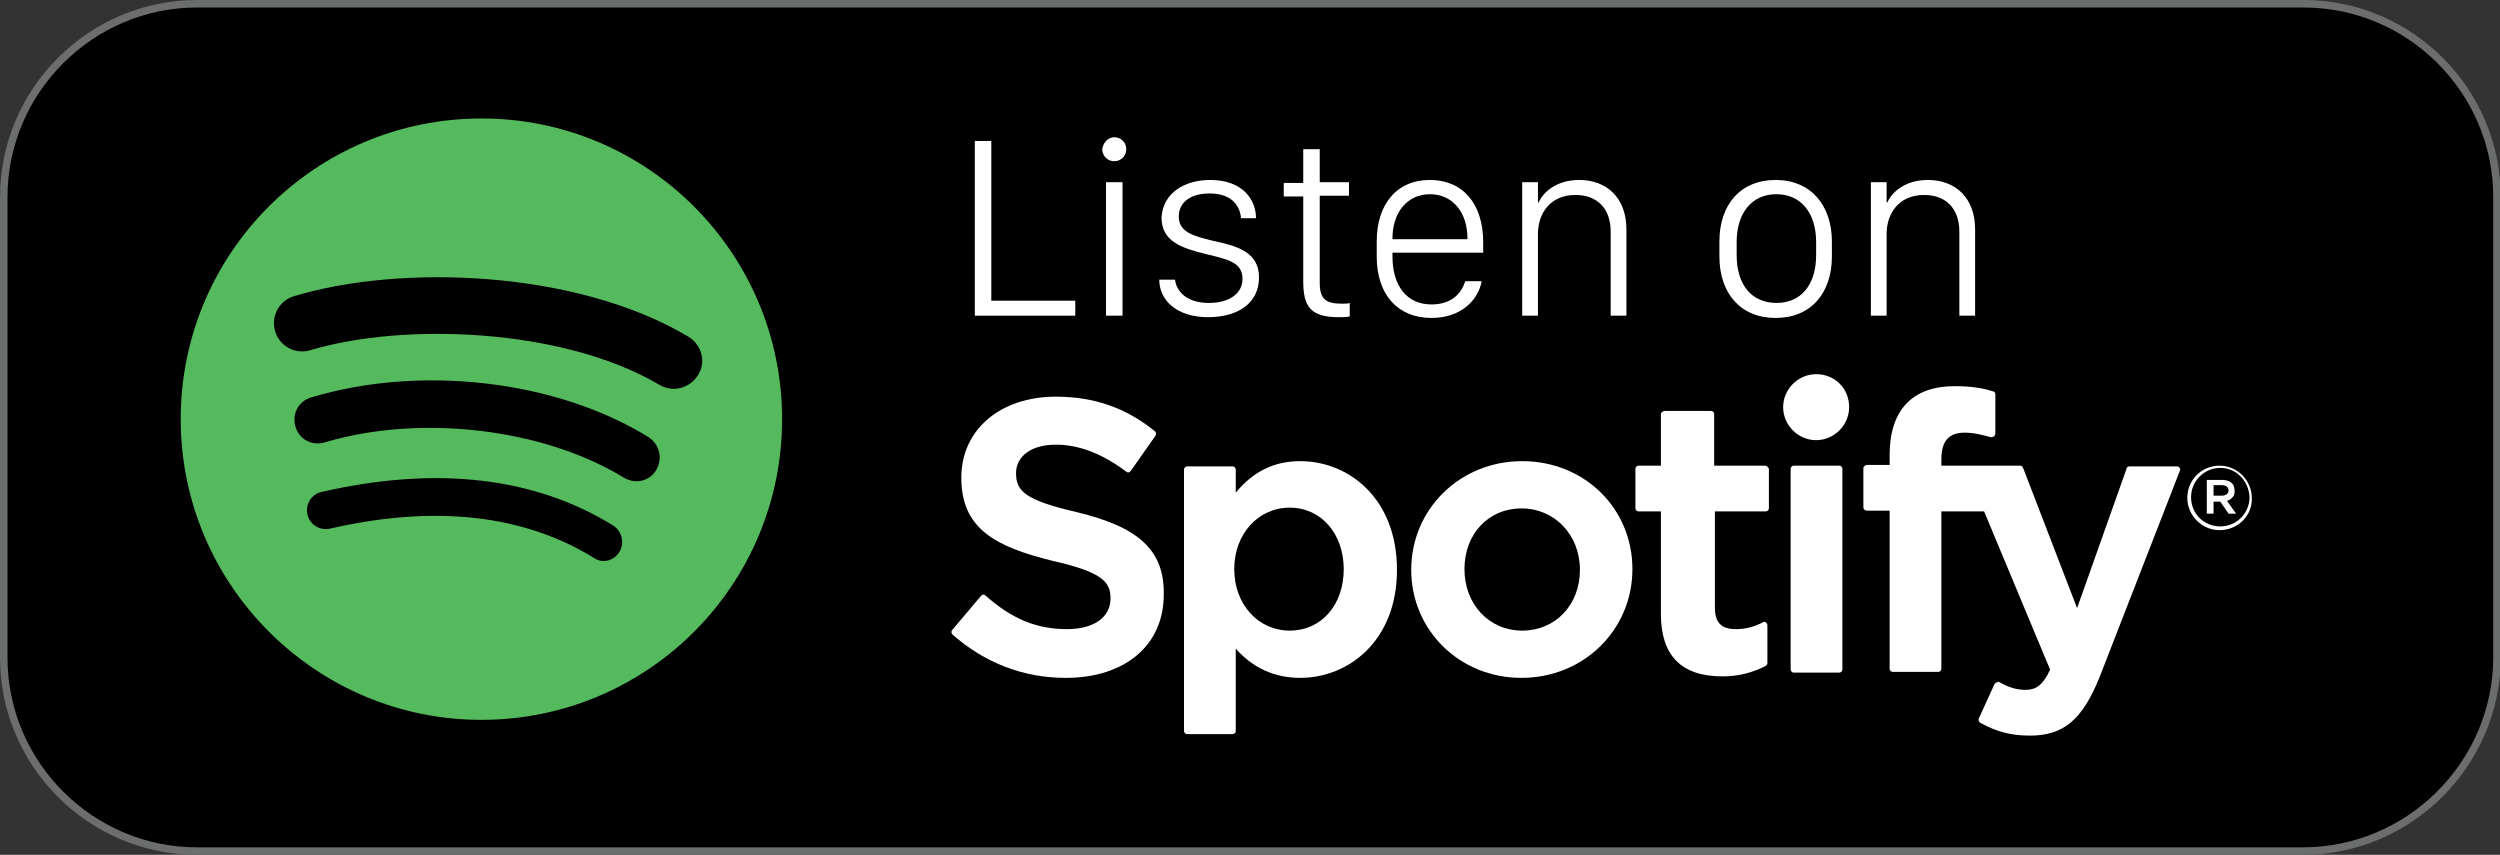 <?xml version="1.0" encoding="utf-8"?>
<!-- Generator: Adobe Illustrator 22.1.0, SVG Export Plug-In . SVG Version: 6.00 Build 0)  -->
<svg version="1.1" id="Layer_1" xmlns="http://www.w3.org/2000/svg" xmlns:xlink="http://www.w3.org/1999/xlink" x="0px" y="0px"
	 viewBox="0 0 333.4 114" style="enable-background:new 0 0 333.4 114;" xml:space="preserve">
<rect x="0" y="0" width="333.4" height="114" fill="#333333" stroke="none"/>
<style type="text/css">
	.st0{stroke:#6B6E6D;stroke-miterlimit:10;}
	.st1{fill:#55BA5D;}
	.st2{fill:#FFFFFF;}
</style>
<path class="st0" d="M307.1,113.5H26.3c-14.2,0-25.8-11.6-25.8-25.8V26.3c0-14.2,11.6-25.8,25.8-25.8h280.9
	c14.2,0,25.8,11.6,25.8,25.8v61.5C332.9,101.9,321.3,113.5,307.1,113.5z"/>
<g>
	<g>
		<path class="st1" d="M64.2,15.8c-22.1,0-40.1,17.9-40.1,40.1C24.1,78,42.1,96,64.2,96c22.1,0,40.1-17.9,40.1-40.1
			C104.3,33.8,86.4,15.8,64.2,15.8z M82.6,73.6c-0.7,1.2-2.3,1.6-3.4,0.8c-9.4-5.8-21.3-7.1-35.2-3.9c-1.3,0.3-2.7-0.5-3-1.9
			c-0.3-1.3,0.5-2.7,1.9-3c15.3-3.5,28.4-2,38.9,4.5C83,70.9,83.3,72.5,82.6,73.6z M87.5,62.7c-0.9,1.5-2.8,1.9-4.3,1
			c-10.8-6.6-27.2-8.5-39.9-4.7c-1.7,0.5-3.4-0.4-3.9-2.1c-0.5-1.7,0.4-3.4,2.1-3.9c14.6-4.4,32.7-2.3,45,5.3
			C88,59.3,88.4,61.2,87.5,62.7z M87.9,51.3C75,43.7,53.7,43,41.4,46.7c-2,0.6-4.1-0.5-4.7-2.5c-0.6-2,0.5-4.1,2.5-4.7
			c14.2-4.3,37.7-3.5,52.6,5.4c1.8,1.1,2.4,3.4,1.3,5.1C92,51.8,89.7,52.4,87.9,51.3z"/>
	</g>
</g>
<g>
	<g>
		<path class="st2" d="M143.6,68.3c-6.9-1.6-8.1-2.8-8.1-5.2c0-2.3,2.1-3.8,5.3-3.8c3.1,0,6.2,1.2,9.4,3.6c0.1,0.1,0.2,0.1,0.3,0.1
			c0.1,0,0.2-0.1,0.3-0.2l3.3-4.7c0.1-0.2,0.1-0.5-0.1-0.6c-3.8-3.1-8.1-4.6-13.2-4.6c-7.4,0-12.6,4.4-12.6,10.8
			c0,6.8,4.5,9.2,12.2,11.1c6.6,1.5,7.7,2.8,7.7,5c0,2.5-2.2,4.1-5.8,4.1c-4,0-7.3-1.3-10.9-4.5c-0.1-0.1-0.2-0.1-0.3-0.1
			c-0.1,0-0.2,0.1-0.3,0.2l-3.8,4.5c-0.2,0.2-0.1,0.5,0,0.6c4.3,3.8,9.5,5.8,15.1,5.8c8,0,13.1-4.4,13.1-11.1
			C155.3,73.4,151.9,70.3,143.6,68.3z"/>
		<path class="st2" d="M173.4,61.5c-3.5,0-6.3,1.4-8.6,4.2v-3.1c0-0.2-0.2-0.4-0.4-0.4h-6.1c-0.2,0-0.4,0.2-0.4,0.4v34.9
			c0,0.2,0.2,0.4,0.4,0.4h6.1c0.2,0,0.4-0.2,0.4-0.4v-11c2.3,2.6,5.2,3.9,8.6,3.9c6.4,0,12.9-4.9,12.9-14.4
			C186.3,66.4,179.8,61.5,173.4,61.5z M179.2,75.9c0,4.8-3,8.2-7.2,8.2c-4.2,0-7.4-3.5-7.4-8.2c0-4.7,3.2-8.2,7.4-8.2
			C176.2,67.7,179.2,71.2,179.2,75.9z"/>
		<path class="st2" d="M203,61.5c-8.3,0-14.8,6.4-14.8,14.5c0,8,6.4,14.4,14.7,14.4c8.3,0,14.8-6.4,14.8-14.5
			C217.7,67.8,211.3,61.5,203,61.5z M203,84.1c-4.4,0-7.7-3.5-7.7-8.2c0-4.7,3.2-8.1,7.6-8.1c4.4,0,7.8,3.5,7.8,8.2
			C210.7,80.7,207.4,84.1,203,84.1z"/>
		<path class="st2" d="M235.4,62.1h-6.8v-6.9c0-0.2-0.2-0.4-0.4-0.4H222c-0.2,0-0.5,0.2-0.5,0.4v6.9h-3c-0.2,0-0.4,0.2-0.4,0.4v5.3
			c0,0.2,0.2,0.4,0.4,0.4h3v13.7c0,5.5,2.7,8.3,8.2,8.3c2.2,0,4-0.5,5.8-1.4c0.1-0.1,0.2-0.2,0.2-0.4v-5c0-0.2-0.1-0.3-0.2-0.4
			c-0.1-0.1-0.3-0.1-0.4,0c-1.2,0.6-2.3,0.9-3.6,0.9c-2,0-2.8-0.9-2.8-2.9V68.2h6.8c0.2,0,0.4-0.2,0.4-0.4v-5.3
			C235.8,62.3,235.6,62.1,235.4,62.1z"/>
		<path class="st2" d="M258.9,62.1v-0.8c0-2.5,1-3.6,3.1-3.6c1.3,0,2.3,0.3,3.5,0.6c0.1,0,0.3,0,0.4-0.1c0.1-0.1,0.2-0.2,0.2-0.4
			v-5.2c0-0.2-0.1-0.4-0.3-0.4c-1.2-0.4-2.8-0.7-5.1-0.7c-5.7,0-8.7,3.2-8.7,9.2V62h-3c-0.2,0-0.5,0.2-0.5,0.4v5.3
			c0,0.2,0.2,0.4,0.5,0.4h3v21.1c0,0.2,0.2,0.4,0.4,0.4h6.1c0.2,0,0.4-0.2,0.4-0.4V68.2h5.7l8.8,21.1c-1,2.2-2,2.7-3.3,2.7
			c-1.1,0-2.2-0.3-3.4-1c-0.1-0.1-0.2-0.1-0.4,0c-0.1,0-0.2,0.1-0.3,0.2l-2.1,4.6c-0.1,0.2,0,0.5,0.2,0.6c2.2,1.2,4.1,1.7,6.6,1.7
			c4.5,0,7-2.1,9.3-7.8l10.7-27.5c0.1-0.1,0-0.3,0-0.4c-0.1-0.1-0.2-0.2-0.4-0.2H284c-0.2,0-0.4,0.1-0.4,0.3L277,81.1l-7.2-18.7
			c-0.1-0.2-0.2-0.3-0.4-0.3H258.9z"/>
		<path class="st2" d="M245.3,62.1h-6.1c-0.2,0-0.4,0.2-0.4,0.4v26.8c0,0.2,0.2,0.4,0.4,0.4h6.1c0.2,0,0.4-0.2,0.4-0.4V62.5
			C245.7,62.3,245.5,62.1,245.3,62.1z"/>
		<path class="st2" d="M242.2,49.9c-2.4,0-4.4,2-4.4,4.4c0,2.4,2,4.4,4.4,4.4c2.4,0,4.4-2,4.4-4.4C246.6,51.8,244.7,49.9,242.2,49.9
			z"/>
	</g>
	<g>
		<path class="st2" d="M296,70.7c-2.4,0-4.3-2-4.3-4.3c0-2.4,1.9-4.3,4.3-4.3c2.4,0,4.3,2,4.3,4.3C300.4,68.7,298.5,70.7,296,70.7z
			 M296.1,62.4c-2.2,0-3.9,1.8-3.9,3.9c0,2.2,1.7,3.9,3.9,3.9c2.2,0,3.9-1.8,3.9-3.9C299.9,64.2,298.3,62.4,296.1,62.4z M297,66.8
			l1.2,1.7h-1l-1.1-1.6h-0.9v1.6h-0.9v-4.5h2c1.1,0,1.7,0.5,1.7,1.4C298.1,66.1,297.6,66.6,297,66.8z M296.3,64.7h-1.1v1.4h1.1
			c0.6,0,0.9-0.3,0.9-0.7C297.2,65,296.9,64.7,296.3,64.7z"/>
	</g>
</g>
<g>
	<path class="st2" d="M143.4,42.1H130V18.8h2.2v21.3h11.2V42.1z"/>
	<path class="st2" d="M148.6,18.3c0.9,0,1.6,0.7,1.6,1.6c0,0.9-0.7,1.6-1.6,1.6s-1.6-0.7-1.6-1.6C147.1,19,147.8,18.3,148.6,18.3z
		 M147.5,24.3h2.2v17.8h-2.2V24.3z"/>
	<path class="st2" d="M161.4,24c4.3,0,6.1,2.6,6.1,5.1h-2c-0.1-1.4-1-3.3-4.2-3.3c-2.3,0-4.1,1-4.1,3.1c0,2.1,2.1,2.6,4.5,3.2
		c3.3,0.7,6.2,1.5,6.2,4.9c0,3.5-2.9,5.3-6.8,5.3c-4.1,0-6.5-2.2-6.5-5h2.1c0.2,1.6,1.6,3.1,4.5,3.1c2.8,0,4.5-1.3,4.5-3.2
		c0-2.2-1.9-2.6-4.8-3.3c-3.3-0.8-6-1.7-6-4.9C155.1,25.7,158,24,161.4,24z"/>
	<path class="st2" d="M173.8,19.9h2.2v4.4h3.9v1.8h-3.9v11.6c0,2.2,0.8,2.8,3,2.8c0.4,0,0.8,0,1-0.1v1.8c-0.3,0.1-0.9,0.1-1.5,0.1
		c-3.8,0-4.7-1.5-4.7-4.8V26.2h-2.6v-1.8h2.6V19.9z"/>
	<path class="st2" d="M183.6,34.2v-2c0-4.9,2.6-8.2,7.1-8.2c4.4,0,7.1,3.2,7.1,8.3v1.4h-12.1v0.5c0,3.9,1.9,6.4,5.2,6.4
		c2.6,0,4-1.4,4.5-3.1h2.2c-0.5,2.6-2.8,4.9-6.7,4.9C186.4,42.4,183.6,39.3,183.6,34.2z M195.7,31.8L195.7,31.8c0-3.5-2-5.9-5-5.9
		c-3,0-5,2.4-5,5.9v0.1H195.7z"/>
	<path class="st2" d="M203,24.3h2.1V27h0.1c0.6-1.4,2.4-3,5.4-3c3.6,0,6.3,2.3,6.3,6.6v11.5h-2.1V30.9c0-3.1-1.8-4.9-4.7-4.9
		c-3.4,0-5,2.5-5,5.2v10.9H203V24.3z"/>
	<path class="st2" d="M244.3,32.2v2c0,4.9-2.8,8.2-7.5,8.2s-7.5-3.3-7.5-8.2v-2c0-4.9,2.8-8.2,7.5-8.2
		C241.5,24,244.3,27.4,244.3,32.2z M231.6,32.3v1.7c0,4.1,2.1,6.4,5.3,6.4s5.3-2.3,5.3-6.4v-1.7c0-4-2.1-6.4-5.3-6.4
		S231.6,28.3,231.6,32.3z"/>
	<path class="st2" d="M249.5,24.3h2.1V27h0.1c0.6-1.4,2.4-3,5.4-3c3.6,0,6.3,2.3,6.3,6.6v11.5h-2.1V30.9c0-3.1-1.8-4.9-4.7-4.9
		c-3.4,0-5,2.5-5,5.2v10.9h-2.1V24.3z"/>
</g>
</svg>
